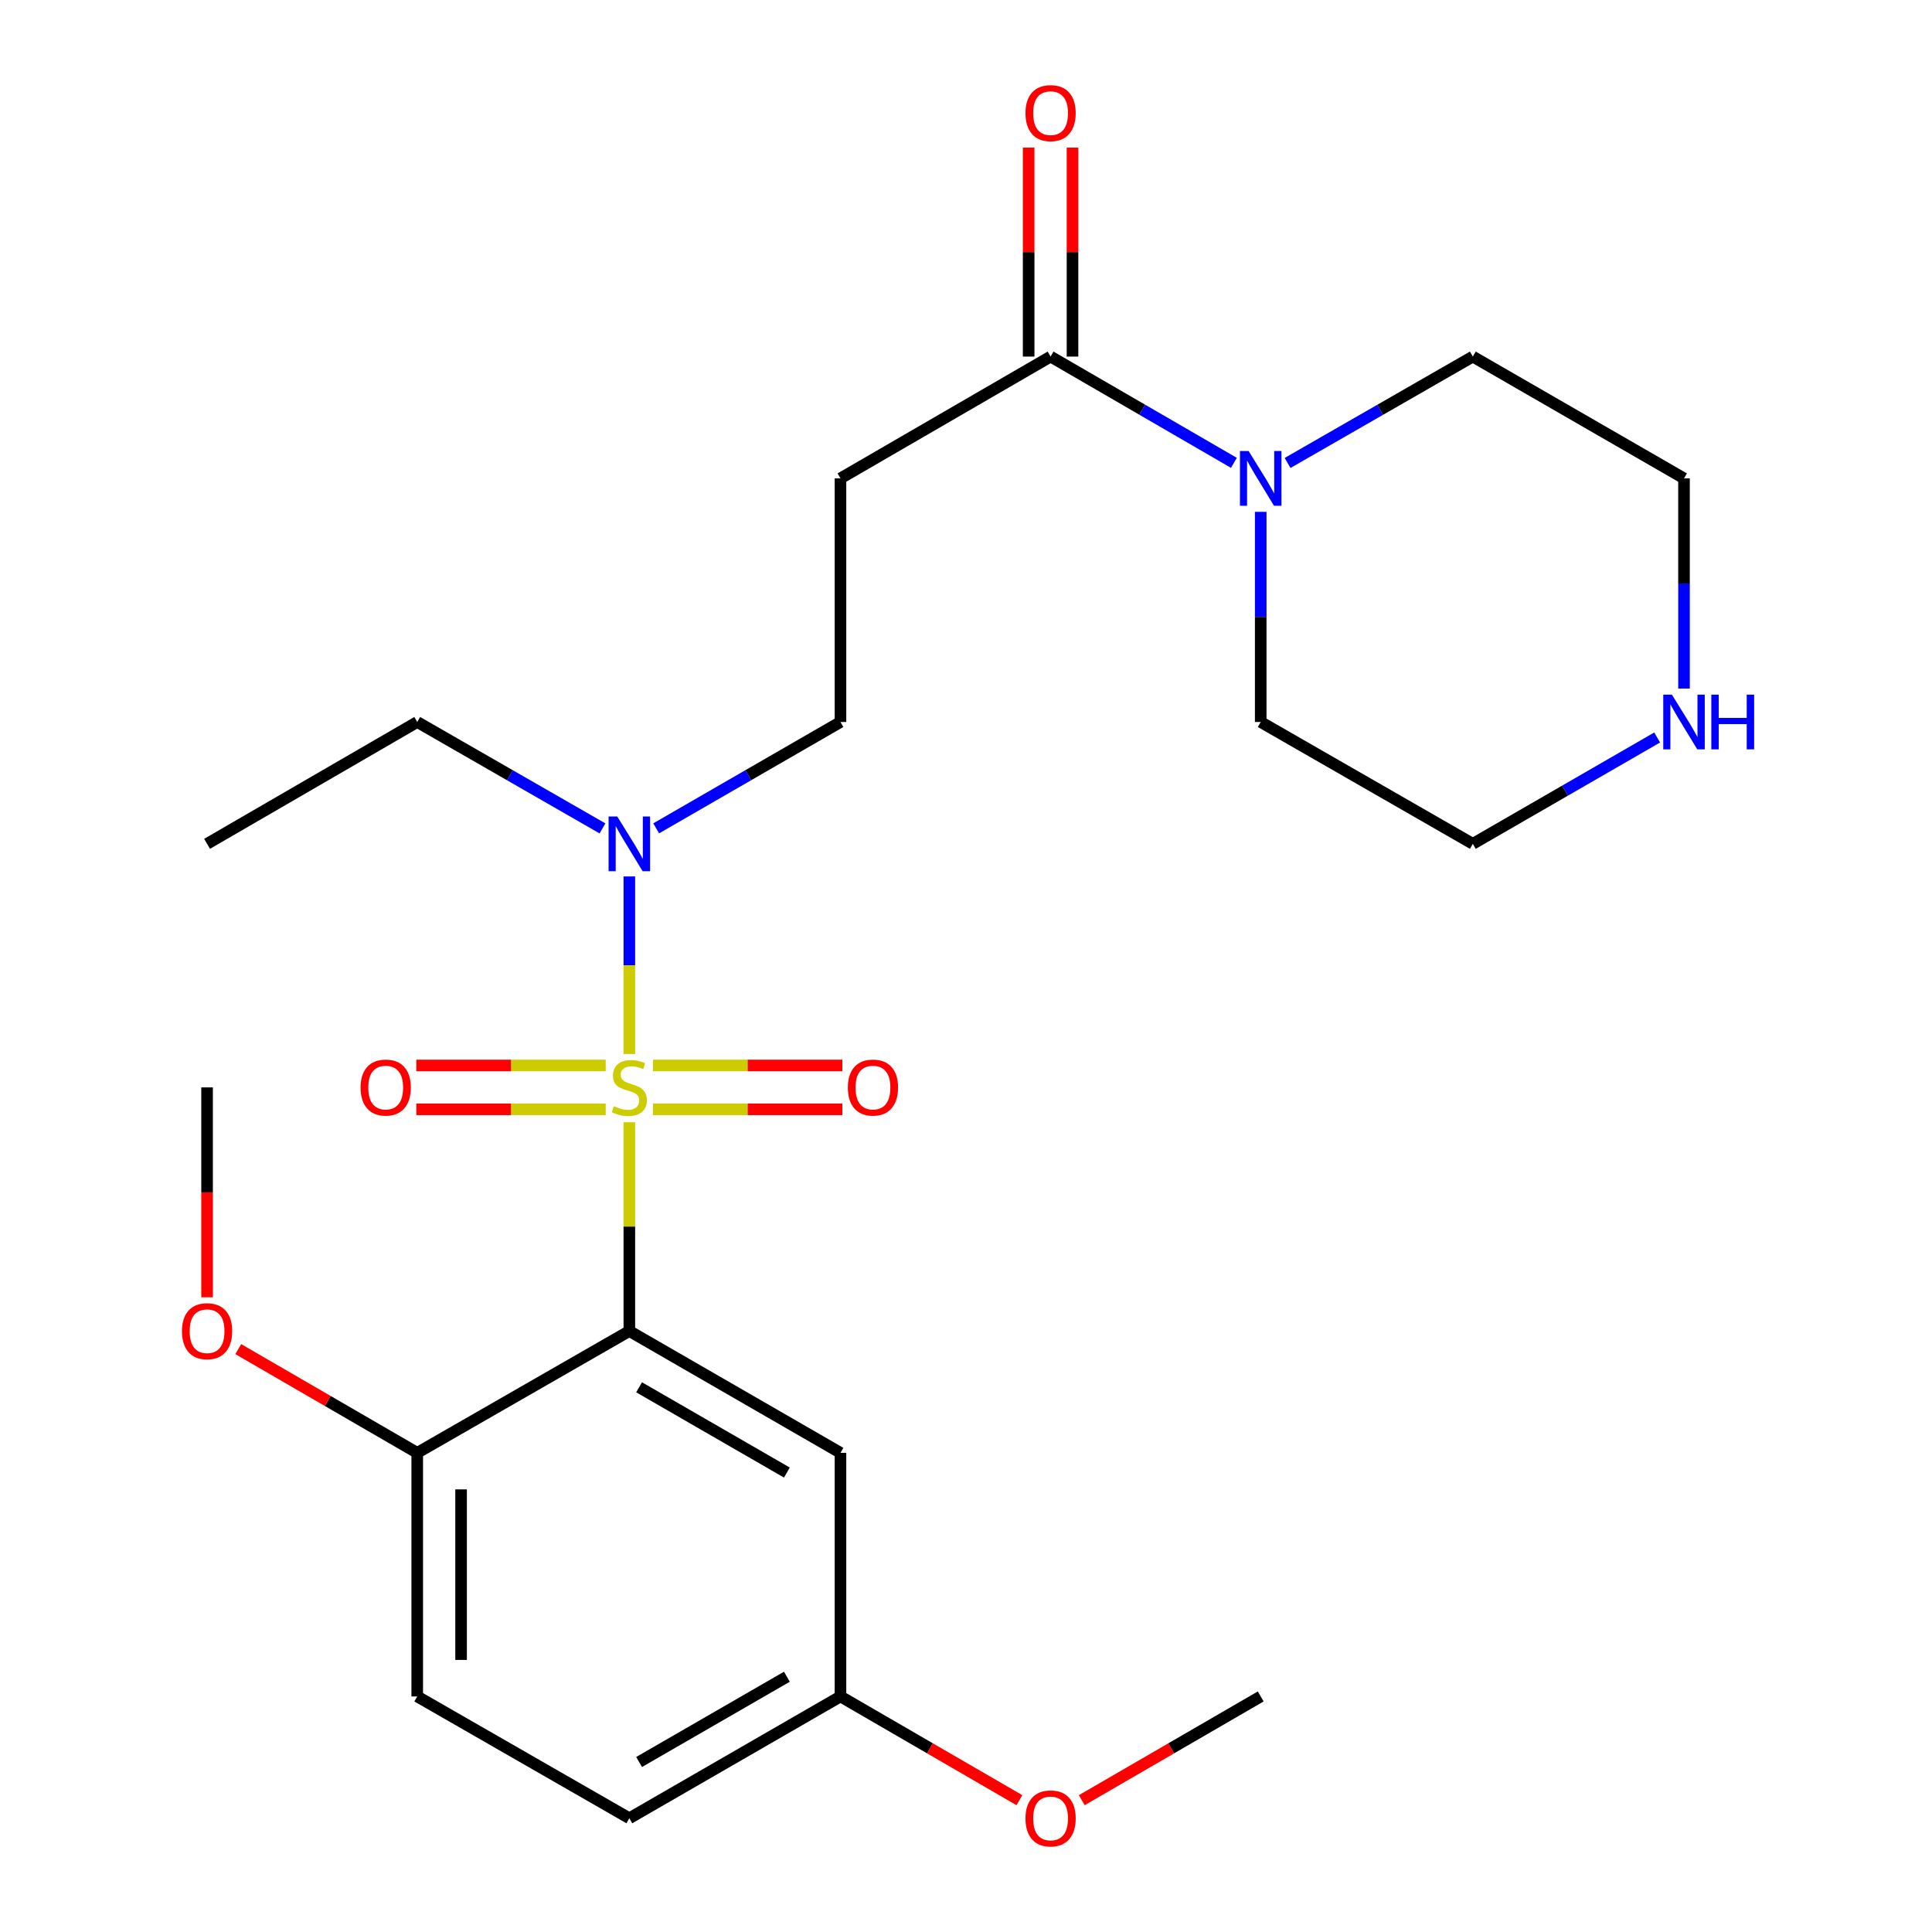 <?xml version='1.0' encoding='iso-8859-1'?>
<svg version='1.1' baseProfile='full'
              xmlns='http://www.w3.org/2000/svg'
                      xmlns:rdkit='http://www.rdkit.org/xml'
                      xmlns:xlink='http://www.w3.org/1999/xlink'
                  xml:space='preserve'
width='1000px' height='1000px' viewBox='0 0 1000 1000'>
<!-- END OF HEADER -->
<rect style='opacity:1.0;fill:#FFFFFF;stroke:none' width='1000' height='1000' x='0' y='0'> </rect>
<path class='bond-0' d='M 325.745,580.867 L 325.745,634.904' style='fill:none;fill-rule:evenodd;stroke:#CCCC00;stroke-width:6px;stroke-linecap:butt;stroke-linejoin:miter;stroke-opacity:1' />
<path class='bond-0' d='M 325.745,634.904 L 325.745,688.94' style='fill:none;fill-rule:evenodd;stroke:#000000;stroke-width:6px;stroke-linecap:butt;stroke-linejoin:miter;stroke-opacity:1' />
<path class='bond-2' d='M 325.745,545.562 L 325.745,499.604' style='fill:none;fill-rule:evenodd;stroke:#CCCC00;stroke-width:6px;stroke-linecap:butt;stroke-linejoin:miter;stroke-opacity:1' />
<path class='bond-2' d='M 325.745,499.604 L 325.745,453.646' style='fill:none;fill-rule:evenodd;stroke:#0000FF;stroke-width:6px;stroke-linecap:butt;stroke-linejoin:miter;stroke-opacity:1' />
<path class='bond-6' d='M 337.977,574.185 L 386.985,574.185' style='fill:none;fill-rule:evenodd;stroke:#CCCC00;stroke-width:6px;stroke-linecap:butt;stroke-linejoin:miter;stroke-opacity:1' />
<path class='bond-6' d='M 386.985,574.185 L 435.992,574.185' style='fill:none;fill-rule:evenodd;stroke:#FF0000;stroke-width:6px;stroke-linecap:butt;stroke-linejoin:miter;stroke-opacity:1' />
<path class='bond-6' d='M 337.977,551.483 L 386.985,551.483' style='fill:none;fill-rule:evenodd;stroke:#CCCC00;stroke-width:6px;stroke-linecap:butt;stroke-linejoin:miter;stroke-opacity:1' />
<path class='bond-6' d='M 386.985,551.483 L 435.992,551.483' style='fill:none;fill-rule:evenodd;stroke:#FF0000;stroke-width:6px;stroke-linecap:butt;stroke-linejoin:miter;stroke-opacity:1' />
<path class='bond-7' d='M 313.512,551.483 L 264.499,551.483' style='fill:none;fill-rule:evenodd;stroke:#CCCC00;stroke-width:6px;stroke-linecap:butt;stroke-linejoin:miter;stroke-opacity:1' />
<path class='bond-7' d='M 264.499,551.483 L 215.486,551.483' style='fill:none;fill-rule:evenodd;stroke:#FF0000;stroke-width:6px;stroke-linecap:butt;stroke-linejoin:miter;stroke-opacity:1' />
<path class='bond-7' d='M 313.512,574.185 L 264.499,574.185' style='fill:none;fill-rule:evenodd;stroke:#CCCC00;stroke-width:6px;stroke-linecap:butt;stroke-linejoin:miter;stroke-opacity:1' />
<path class='bond-7' d='M 264.499,574.185 L 215.486,574.185' style='fill:none;fill-rule:evenodd;stroke:#FF0000;stroke-width:6px;stroke-linecap:butt;stroke-linejoin:miter;stroke-opacity:1' />
<path class='bond-5' d='M 325.745,688.94 L 435.027,751.987' style='fill:none;fill-rule:evenodd;stroke:#000000;stroke-width:6px;stroke-linecap:butt;stroke-linejoin:miter;stroke-opacity:1' />
<path class='bond-5' d='M 330.793,718.061 L 407.29,762.194' style='fill:none;fill-rule:evenodd;stroke:#000000;stroke-width:6px;stroke-linecap:butt;stroke-linejoin:miter;stroke-opacity:1' />
<path class='bond-8' d='M 325.745,688.94 L 215.959,751.987' style='fill:none;fill-rule:evenodd;stroke:#000000;stroke-width:6px;stroke-linecap:butt;stroke-linejoin:miter;stroke-opacity:1' />
<path class='bond-1' d='M 543.779,184.566 L 435.027,247.613' style='fill:none;fill-rule:evenodd;stroke:#000000;stroke-width:6px;stroke-linecap:butt;stroke-linejoin:miter;stroke-opacity:1' />
<path class='bond-3' d='M 543.779,184.566 L 591.22,212.066' style='fill:none;fill-rule:evenodd;stroke:#000000;stroke-width:6px;stroke-linecap:butt;stroke-linejoin:miter;stroke-opacity:1' />
<path class='bond-3' d='M 591.22,212.066 L 638.661,239.565' style='fill:none;fill-rule:evenodd;stroke:#0000FF;stroke-width:6px;stroke-linecap:butt;stroke-linejoin:miter;stroke-opacity:1' />
<path class='bond-11' d='M 555.13,184.566 L 555.13,130.475' style='fill:none;fill-rule:evenodd;stroke:#000000;stroke-width:6px;stroke-linecap:butt;stroke-linejoin:miter;stroke-opacity:1' />
<path class='bond-11' d='M 555.13,130.475 L 555.13,76.385' style='fill:none;fill-rule:evenodd;stroke:#FF0000;stroke-width:6px;stroke-linecap:butt;stroke-linejoin:miter;stroke-opacity:1' />
<path class='bond-11' d='M 532.428,184.566 L 532.428,130.475' style='fill:none;fill-rule:evenodd;stroke:#000000;stroke-width:6px;stroke-linecap:butt;stroke-linejoin:miter;stroke-opacity:1' />
<path class='bond-11' d='M 532.428,130.475 L 532.428,76.385' style='fill:none;fill-rule:evenodd;stroke:#FF0000;stroke-width:6px;stroke-linecap:butt;stroke-linejoin:miter;stroke-opacity:1' />
<path class='bond-9' d='M 339.639,428.748 L 387.333,401.227' style='fill:none;fill-rule:evenodd;stroke:#0000FF;stroke-width:6px;stroke-linecap:butt;stroke-linejoin:miter;stroke-opacity:1' />
<path class='bond-9' d='M 387.333,401.227 L 435.027,373.706' style='fill:none;fill-rule:evenodd;stroke:#000000;stroke-width:6px;stroke-linecap:butt;stroke-linejoin:miter;stroke-opacity:1' />
<path class='bond-19' d='M 311.84,428.779 L 263.899,401.243' style='fill:none;fill-rule:evenodd;stroke:#0000FF;stroke-width:6px;stroke-linecap:butt;stroke-linejoin:miter;stroke-opacity:1' />
<path class='bond-19' d='M 263.899,401.243 L 215.959,373.706' style='fill:none;fill-rule:evenodd;stroke:#000000;stroke-width:6px;stroke-linecap:butt;stroke-linejoin:miter;stroke-opacity:1' />
<path class='bond-16' d='M 652.544,264.925 L 652.544,319.316' style='fill:none;fill-rule:evenodd;stroke:#0000FF;stroke-width:6px;stroke-linecap:butt;stroke-linejoin:miter;stroke-opacity:1' />
<path class='bond-16' d='M 652.544,319.316 L 652.544,373.706' style='fill:none;fill-rule:evenodd;stroke:#000000;stroke-width:6px;stroke-linecap:butt;stroke-linejoin:miter;stroke-opacity:1' />
<path class='bond-17' d='M 666.449,239.628 L 714.39,212.097' style='fill:none;fill-rule:evenodd;stroke:#0000FF;stroke-width:6px;stroke-linecap:butt;stroke-linejoin:miter;stroke-opacity:1' />
<path class='bond-17' d='M 714.39,212.097 L 762.33,184.566' style='fill:none;fill-rule:evenodd;stroke:#000000;stroke-width:6px;stroke-linecap:butt;stroke-linejoin:miter;stroke-opacity:1' />
<path class='bond-4' d='M 435.027,247.613 L 435.027,373.706' style='fill:none;fill-rule:evenodd;stroke:#000000;stroke-width:6px;stroke-linecap:butt;stroke-linejoin:miter;stroke-opacity:1' />
<path class='bond-13' d='M 435.027,751.987 L 435.027,878.081' style='fill:none;fill-rule:evenodd;stroke:#000000;stroke-width:6px;stroke-linecap:butt;stroke-linejoin:miter;stroke-opacity:1' />
<path class='bond-12' d='M 215.959,751.987 L 215.959,878.081' style='fill:none;fill-rule:evenodd;stroke:#000000;stroke-width:6px;stroke-linecap:butt;stroke-linejoin:miter;stroke-opacity:1' />
<path class='bond-12' d='M 238.66,770.901 L 238.66,859.167' style='fill:none;fill-rule:evenodd;stroke:#000000;stroke-width:6px;stroke-linecap:butt;stroke-linejoin:miter;stroke-opacity:1' />
<path class='bond-15' d='M 215.959,751.987 L 169.641,725.142' style='fill:none;fill-rule:evenodd;stroke:#000000;stroke-width:6px;stroke-linecap:butt;stroke-linejoin:miter;stroke-opacity:1' />
<path class='bond-15' d='M 169.641,725.142 L 123.324,698.297' style='fill:none;fill-rule:evenodd;stroke:#FF0000;stroke-width:6px;stroke-linecap:butt;stroke-linejoin:miter;stroke-opacity:1' />
<path class='bond-10' d='M 871.638,356.394 L 871.638,302.003' style='fill:none;fill-rule:evenodd;stroke:#0000FF;stroke-width:6px;stroke-linecap:butt;stroke-linejoin:miter;stroke-opacity:1' />
<path class='bond-10' d='M 871.638,302.003 L 871.638,247.613' style='fill:none;fill-rule:evenodd;stroke:#000000;stroke-width:6px;stroke-linecap:butt;stroke-linejoin:miter;stroke-opacity:1' />
<path class='bond-26' d='M 857.743,381.722 L 810.037,409.244' style='fill:none;fill-rule:evenodd;stroke:#0000FF;stroke-width:6px;stroke-linecap:butt;stroke-linejoin:miter;stroke-opacity:1' />
<path class='bond-26' d='M 810.037,409.244 L 762.33,436.766' style='fill:none;fill-rule:evenodd;stroke:#000000;stroke-width:6px;stroke-linecap:butt;stroke-linejoin:miter;stroke-opacity:1' />
<path class='bond-14' d='M 215.959,878.081 L 325.745,941.128' style='fill:none;fill-rule:evenodd;stroke:#000000;stroke-width:6px;stroke-linecap:butt;stroke-linejoin:miter;stroke-opacity:1' />
<path class='bond-18' d='M 435.027,878.081 L 481.332,904.925' style='fill:none;fill-rule:evenodd;stroke:#000000;stroke-width:6px;stroke-linecap:butt;stroke-linejoin:miter;stroke-opacity:1' />
<path class='bond-18' d='M 481.332,904.925 L 527.637,931.769' style='fill:none;fill-rule:evenodd;stroke:#FF0000;stroke-width:6px;stroke-linecap:butt;stroke-linejoin:miter;stroke-opacity:1' />
<path class='bond-25' d='M 435.027,878.081 L 325.745,941.128' style='fill:none;fill-rule:evenodd;stroke:#000000;stroke-width:6px;stroke-linecap:butt;stroke-linejoin:miter;stroke-opacity:1' />
<path class='bond-25' d='M 407.29,867.874 L 330.793,912.007' style='fill:none;fill-rule:evenodd;stroke:#000000;stroke-width:6px;stroke-linecap:butt;stroke-linejoin:miter;stroke-opacity:1' />
<path class='bond-22' d='M 107.181,671.468 L 107.181,617.151' style='fill:none;fill-rule:evenodd;stroke:#FF0000;stroke-width:6px;stroke-linecap:butt;stroke-linejoin:miter;stroke-opacity:1' />
<path class='bond-22' d='M 107.181,617.151 L 107.181,562.834' style='fill:none;fill-rule:evenodd;stroke:#000000;stroke-width:6px;stroke-linecap:butt;stroke-linejoin:miter;stroke-opacity:1' />
<path class='bond-20' d='M 652.544,373.706 L 762.33,436.766' style='fill:none;fill-rule:evenodd;stroke:#000000;stroke-width:6px;stroke-linecap:butt;stroke-linejoin:miter;stroke-opacity:1' />
<path class='bond-21' d='M 762.33,184.566 L 871.638,247.613' style='fill:none;fill-rule:evenodd;stroke:#000000;stroke-width:6px;stroke-linecap:butt;stroke-linejoin:miter;stroke-opacity:1' />
<path class='bond-23' d='M 559.922,931.77 L 606.233,904.925' style='fill:none;fill-rule:evenodd;stroke:#FF0000;stroke-width:6px;stroke-linecap:butt;stroke-linejoin:miter;stroke-opacity:1' />
<path class='bond-23' d='M 606.233,904.925 L 652.544,878.081' style='fill:none;fill-rule:evenodd;stroke:#000000;stroke-width:6px;stroke-linecap:butt;stroke-linejoin:miter;stroke-opacity:1' />
<path class='bond-24' d='M 215.959,373.706 L 107.181,436.766' style='fill:none;fill-rule:evenodd;stroke:#000000;stroke-width:6px;stroke-linecap:butt;stroke-linejoin:miter;stroke-opacity:1' />
<path  class='atom-0' d='M 317.745 572.554
Q 318.065 572.674, 319.385 573.234
Q 320.705 573.794, 322.145 574.154
Q 323.625 574.474, 325.065 574.474
Q 327.745 574.474, 329.305 573.194
Q 330.865 571.874, 330.865 569.594
Q 330.865 568.034, 330.065 567.074
Q 329.305 566.114, 328.105 565.594
Q 326.905 565.074, 324.905 564.474
Q 322.385 563.714, 320.865 562.994
Q 319.385 562.274, 318.305 560.754
Q 317.265 559.234, 317.265 556.674
Q 317.265 553.114, 319.665 550.914
Q 322.105 548.714, 326.905 548.714
Q 330.185 548.714, 333.905 550.274
L 332.985 553.354
Q 329.585 551.954, 327.025 551.954
Q 324.265 551.954, 322.745 553.114
Q 321.225 554.234, 321.265 556.194
Q 321.265 557.714, 322.025 558.634
Q 322.825 559.554, 323.945 560.074
Q 325.105 560.594, 327.025 561.194
Q 329.585 561.994, 331.105 562.794
Q 332.625 563.594, 333.705 565.234
Q 334.825 566.834, 334.825 569.594
Q 334.825 573.514, 332.185 575.634
Q 329.585 577.714, 325.225 577.714
Q 322.705 577.714, 320.785 577.154
Q 318.905 576.634, 316.665 575.714
L 317.745 572.554
' fill='#CCCC00'/>
<path  class='atom-3' d='M 319.485 422.606
L 328.765 437.606
Q 329.685 439.086, 331.165 441.766
Q 332.645 444.446, 332.725 444.606
L 332.725 422.606
L 336.485 422.606
L 336.485 450.926
L 332.605 450.926
L 322.645 434.526
Q 321.485 432.606, 320.245 430.406
Q 319.045 428.206, 318.685 427.526
L 318.685 450.926
L 315.005 450.926
L 315.005 422.606
L 319.485 422.606
' fill='#0000FF'/>
<path  class='atom-4' d='M 646.284 233.453
L 655.564 248.453
Q 656.484 249.933, 657.964 252.613
Q 659.444 255.293, 659.524 255.453
L 659.524 233.453
L 663.284 233.453
L 663.284 261.773
L 659.404 261.773
L 649.444 245.373
Q 648.284 243.453, 647.044 241.253
Q 645.844 239.053, 645.484 238.373
L 645.484 261.773
L 641.804 261.773
L 641.804 233.453
L 646.284 233.453
' fill='#0000FF'/>
<path  class='atom-7' d='M 438.839 562.914
Q 438.839 556.114, 442.199 552.314
Q 445.559 548.514, 451.839 548.514
Q 458.119 548.514, 461.479 552.314
Q 464.839 556.114, 464.839 562.914
Q 464.839 569.794, 461.439 573.714
Q 458.039 577.594, 451.839 577.594
Q 445.599 577.594, 442.199 573.714
Q 438.839 569.834, 438.839 562.914
M 451.839 574.394
Q 456.159 574.394, 458.479 571.514
Q 460.839 568.594, 460.839 562.914
Q 460.839 557.354, 458.479 554.554
Q 456.159 551.714, 451.839 551.714
Q 447.519 551.714, 445.159 554.514
Q 442.839 557.314, 442.839 562.914
Q 442.839 568.634, 445.159 571.514
Q 447.519 574.394, 451.839 574.394
' fill='#FF0000'/>
<path  class='atom-8' d='M 186.639 562.914
Q 186.639 556.114, 189.999 552.314
Q 193.359 548.514, 199.639 548.514
Q 205.919 548.514, 209.279 552.314
Q 212.639 556.114, 212.639 562.914
Q 212.639 569.794, 209.239 573.714
Q 205.839 577.594, 199.639 577.594
Q 193.399 577.594, 189.999 573.714
Q 186.639 569.834, 186.639 562.914
M 199.639 574.394
Q 203.959 574.394, 206.279 571.514
Q 208.639 568.594, 208.639 562.914
Q 208.639 557.354, 206.279 554.554
Q 203.959 551.714, 199.639 551.714
Q 195.319 551.714, 192.959 554.514
Q 190.639 557.314, 190.639 562.914
Q 190.639 568.634, 192.959 571.514
Q 195.319 574.394, 199.639 574.394
' fill='#FF0000'/>
<path  class='atom-11' d='M 865.378 359.546
L 874.658 374.546
Q 875.578 376.026, 877.058 378.706
Q 878.538 381.386, 878.618 381.546
L 878.618 359.546
L 882.378 359.546
L 882.378 387.866
L 878.498 387.866
L 868.538 371.466
Q 867.378 369.546, 866.138 367.346
Q 864.938 365.146, 864.578 364.466
L 864.578 387.866
L 860.898 387.866
L 860.898 359.546
L 865.378 359.546
' fill='#0000FF'/>
<path  class='atom-11' d='M 885.778 359.546
L 889.618 359.546
L 889.618 371.586
L 904.098 371.586
L 904.098 359.546
L 907.938 359.546
L 907.938 387.866
L 904.098 387.866
L 904.098 374.786
L 889.618 374.786
L 889.618 387.866
L 885.778 387.866
L 885.778 359.546
' fill='#0000FF'/>
<path  class='atom-12' d='M 530.779 58.552
Q 530.779 51.752, 534.139 47.952
Q 537.499 44.152, 543.779 44.152
Q 550.059 44.152, 553.419 47.952
Q 556.779 51.752, 556.779 58.552
Q 556.779 65.432, 553.379 69.352
Q 549.979 73.232, 543.779 73.232
Q 537.539 73.232, 534.139 69.352
Q 530.779 65.472, 530.779 58.552
M 543.779 70.032
Q 548.099 70.032, 550.419 67.152
Q 552.779 64.232, 552.779 58.552
Q 552.779 52.992, 550.419 50.192
Q 548.099 47.352, 543.779 47.352
Q 539.459 47.352, 537.099 50.152
Q 534.779 52.952, 534.779 58.552
Q 534.779 64.272, 537.099 67.152
Q 539.459 70.032, 543.779 70.032
' fill='#FF0000'/>
<path  class='atom-16' d='M 94.181 689.02
Q 94.181 682.22, 97.541 678.42
Q 100.901 674.62, 107.181 674.62
Q 113.461 674.62, 116.821 678.42
Q 120.181 682.22, 120.181 689.02
Q 120.181 695.9, 116.781 699.82
Q 113.381 703.7, 107.181 703.7
Q 100.941 703.7, 97.541 699.82
Q 94.181 695.94, 94.181 689.02
M 107.181 700.5
Q 111.501 700.5, 113.821 697.62
Q 116.181 694.7, 116.181 689.02
Q 116.181 683.46, 113.821 680.66
Q 111.501 677.82, 107.181 677.82
Q 102.861 677.82, 100.501 680.62
Q 98.181 683.42, 98.181 689.02
Q 98.181 694.74, 100.501 697.62
Q 102.861 700.5, 107.181 700.5
' fill='#FF0000'/>
<path  class='atom-19' d='M 530.779 941.208
Q 530.779 934.408, 534.139 930.608
Q 537.499 926.808, 543.779 926.808
Q 550.059 926.808, 553.419 930.608
Q 556.779 934.408, 556.779 941.208
Q 556.779 948.088, 553.379 952.008
Q 549.979 955.888, 543.779 955.888
Q 537.539 955.888, 534.139 952.008
Q 530.779 948.128, 530.779 941.208
M 543.779 952.688
Q 548.099 952.688, 550.419 949.808
Q 552.779 946.888, 552.779 941.208
Q 552.779 935.648, 550.419 932.848
Q 548.099 930.008, 543.779 930.008
Q 539.459 930.008, 537.099 932.808
Q 534.779 935.608, 534.779 941.208
Q 534.779 946.928, 537.099 949.808
Q 539.459 952.688, 543.779 952.688
' fill='#FF0000'/>
</svg>
